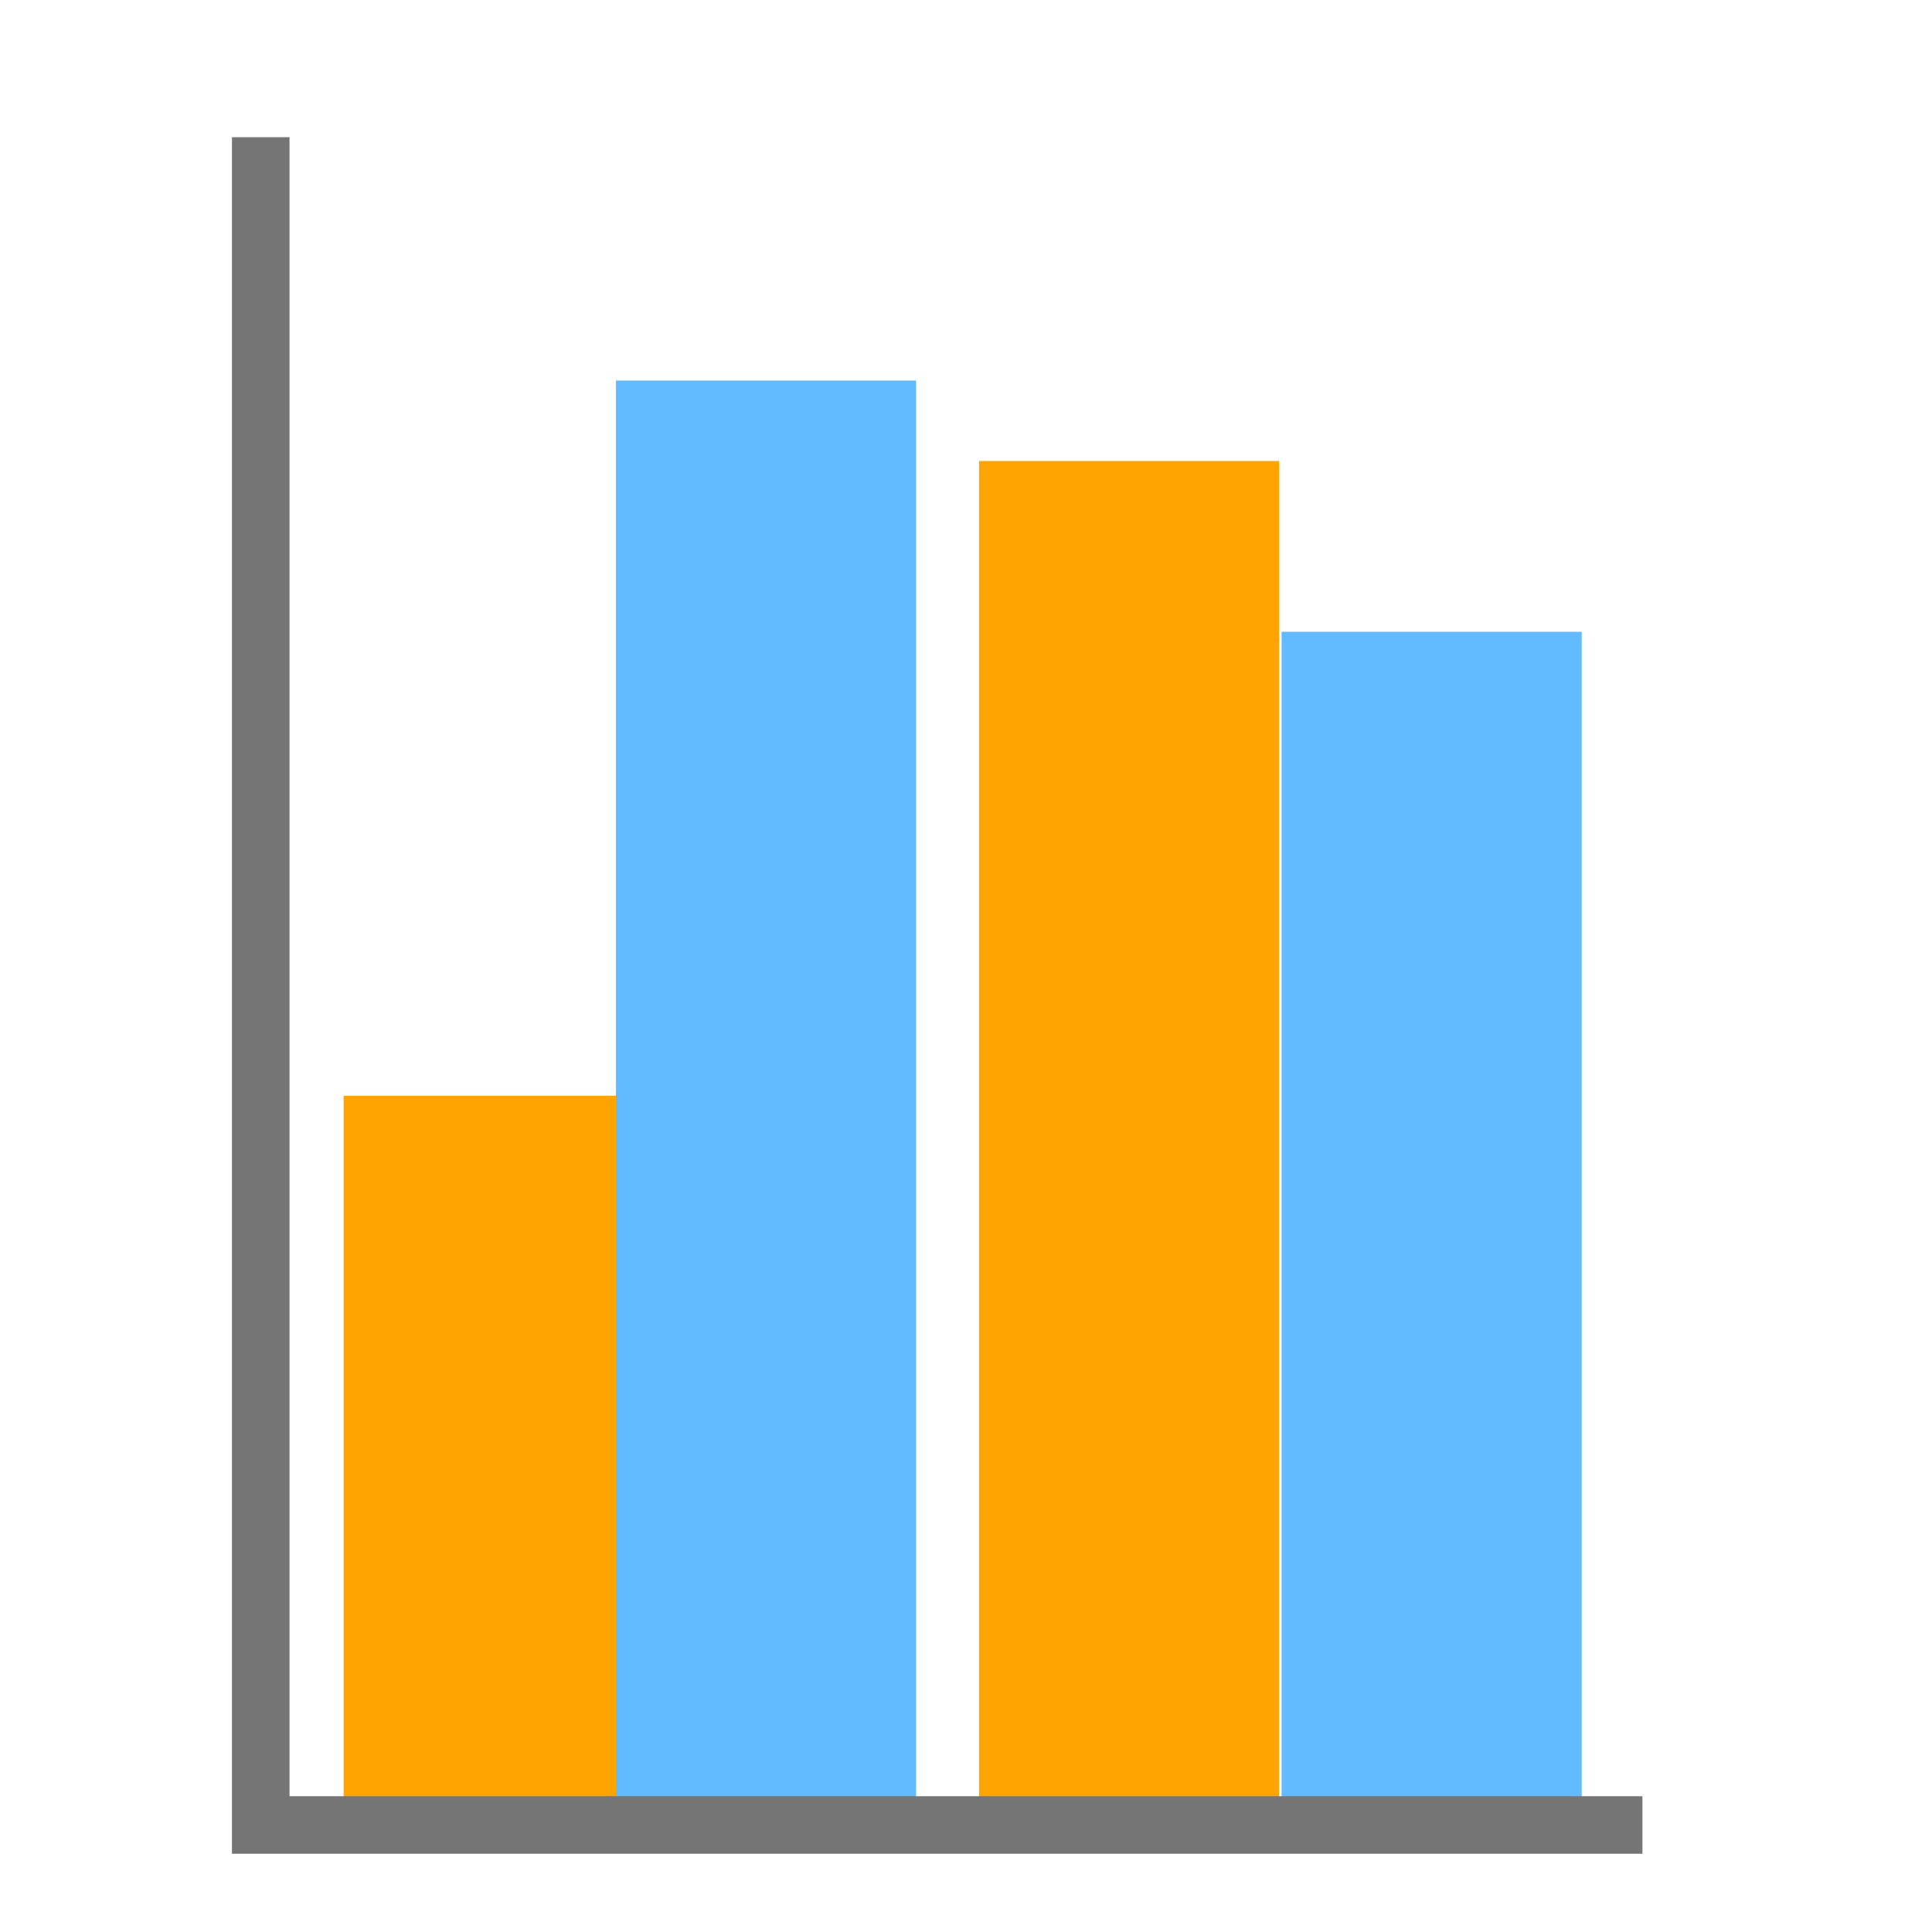 <?xml version="1.0" encoding="utf-8"?>
<!-- Generator: Adobe Illustrator 17.0.0, SVG Export Plug-In . SVG Version: 6.00 Build 0)  -->
<!DOCTYPE svg PUBLIC "-//W3C//DTD SVG 1.1//EN" "http://www.w3.org/Graphics/SVG/1.1/DTD/svg11.dtd">
<svg version="1.1" xmlns="http://www.w3.org/2000/svg" xmlns:xlink="http://www.w3.org/1999/xlink" x="0px" y="0px" width="72px"
	 height="72px" viewBox="0 0 72 72" enable-background="new 0 0 72 72" xml:space="preserve">
<g id="Layer_1">
	<rect x="-782.917" y="9.372" fill="#FFC064" width="9.92" height="55.238"/>
	<g>
		<polygon fill="#FFA400" points="-772.997,64.61 -769.991,62.392 -769.991,7.31 -772.997,9.372 		"/>
		<polygon fill="#FFAF57" points="-779.94,7.31 -782.917,9.331 -782.917,9.372 -772.997,9.372 -769.991,7.31 		"/>
	</g>
	<rect x="-801.461" y="26.613" fill="#FFC064" width="9.92" height="37.997"/>
	<g>
		<polygon fill="#FFA400" points="-791.541,64.61 -788.535,61.687 -788.535,25.195 -791.541,26.613 		"/>
		<polygon fill="#FFAF57" points="-798.483,25.195 -801.461,26.584 -801.461,26.613 -791.541,26.613 -788.535,25.195 		"/>
	</g>
	<rect x="-808.198" y="42.48" fill="#95D2FC" width="11.268" height="24.117"/>
	<g>
		<polygon fill="#62BAFF" points="-796.93,66.597 -793.515,64.742 -793.515,41.58 -796.93,42.48 		"/>
		<polygon fill="#62BAFF" points="-804.816,41.58 -808.198,42.462 -808.198,42.48 -796.93,42.48 -793.515,41.58 		"/>
	</g>
	<rect x="-790.718" y="42.48" fill="#95D2FC" width="11.268" height="24.117"/>
	<g>
		<polygon fill="#62BAFF" points="-779.45,66.597 -776.035,64.742 -776.035,41.58 -779.45,42.48 		"/>
		<polygon fill="#62BAFF" points="-787.336,41.58 -790.718,42.462 -790.718,42.48 -779.45,42.48 -776.035,41.58 		"/>
	</g>
	<rect x="-693.917" y="10.372" fill="#FFC064" width="9.92" height="55.238"/>
	<g>
		<polygon fill="#FFA400" points="-683.997,65.61 -680.991,63.392 -680.991,8.31 -683.997,10.372 		"/>
		<polygon fill="#FFAF57" points="-690.94,8.31 -693.917,10.331 -693.917,10.372 -683.997,10.372 -680.991,8.31 		"/>
	</g>
	<rect x="-676.917" y="10.372" fill="#FFC064" width="9.92" height="55.238"/>
	<g>
		<polygon fill="#FFA400" points="-666.997,65.61 -663.991,63.392 -663.991,8.31 -666.997,10.372 		"/>
		<polygon fill="#FFAF57" points="-673.94,8.31 -676.917,10.331 -676.917,10.372 -666.997,10.372 -663.991,8.31 		"/>
	</g>
	<rect x="-659.917" y="10.372" fill="#FFC064" width="9.92" height="55.238"/>
	<g>
		<polygon fill="#FFA400" points="-649.997,65.61 -646.991,63.392 -646.991,8.31 -649.997,10.372 		"/>
		<polygon fill="#FFAF57" points="-656.94,8.31 -659.917,10.331 -659.917,10.372 -649.997,10.372 -646.991,8.31 		"/>
	</g>
	<rect x="-693.917" y="35.786" fill="#95D2FC" width="9.92" height="29.824"/>
	<g>
		<polygon fill="#62BAFF" points="-683.997,65.61 -680.991,64.413 -680.991,34.673 -683.997,35.786 		"/>
	</g>
	<rect x="-676.917" y="41.467" fill="#95D2FC" width="9.92" height="24.143"/>
	<g>
		<polygon fill="#62BAFF" points="-666.997,65.61 -663.991,64.641 -663.991,40.566 -666.997,41.467 		"/>
	</g>
	<rect x="-659.917" y="34.173" fill="#95D2FC" width="9.92" height="31.437"/>
	<g>
		<polygon fill="#62BAFF" points="-649.997,65.61 -646.991,64.348 -646.991,33 -649.997,34.173 		"/>
	</g>
	<rect x="-464.145" y="51.462" fill="#FFC064" width="55.238" height="9.92"/>
	<g>
		<polygon fill="#FFA400" points="-464.145,51.462 -461.927,48.456 -406.846,48.456 -408.907,51.462 		"/>
		<polygon fill="#FFAF57" points="-406.846,58.404 -408.866,61.382 -408.907,61.382 -408.907,51.462 -406.846,48.456 		"/>
	</g>
	<rect x="-464.145" y="33.462" fill="#FFC064" width="55.238" height="9.92"/>
	<g>
		<polygon fill="#FFA400" points="-464.145,33.462 -461.927,30.456 -406.846,30.456 -408.907,33.462 		"/>
		<polygon fill="#FFAF57" points="-406.846,40.404 -408.866,43.382 -408.907,43.382 -408.907,33.462 -406.846,30.456 		"/>
	</g>
	<rect x="-464.145" y="15.462" fill="#FFC064" width="55.238" height="9.92"/>
	<g>
		<polygon fill="#FFA400" points="-464.145,15.462 -461.927,12.456 -406.846,12.456 -408.907,15.462 		"/>
		<polygon fill="#FFAF57" points="-406.846,22.404 -408.866,25.382 -408.907,25.382 -408.907,15.462 -406.846,12.456 		"/>
	</g>
	<rect x="-464.145" y="51.462" fill="#95D2FC" width="20.404" height="9.92"/>
	<g>
		<polygon fill="#62BAFF" points="-464.145,51.462 -463.326,48.456 -442.98,48.456 -443.742,51.462 		"/>
	</g>
	<rect x="-464.145" y="33.462" fill="#95D2FC" width="16.459" height="9.92"/>
	<g>
		<polygon fill="#62BAFF" points="-464.145,33.462 -463.484,30.456 -447.072,30.456 -447.686,33.462 		"/>
	</g>
	<rect x="-464.145" y="15.462" fill="#95D2FC" width="23.955" height="9.92"/>
	<g>
		<polygon fill="#62BAFF" points="-464.145,15.462 -463.184,12.456 -439.297,12.456 -440.191,15.462 		"/>
	</g>
	<rect x="-432.709" y="51.481" fill="#95CC2F" width="24.932" height="9.914"/>
	<g>
		<polygon fill="#82B218" points="-432.709,51.481 -431.708,48.456 -406.846,48.456 -407.776,51.481 		"/>
		<polygon fill="#82B218" points="-406.846,58.468 -407.758,61.465 -407.776,61.465 -407.776,51.481 -406.846,48.456 		"/>
	</g>
	<rect x="-427.202" y="33.421" fill="#95CC2F" width="19.624" height="9.961"/>
	<g>
		<polygon fill="#82B218" points="-427.202,33.47 -426.414,30.441 -406.846,30.441 -407.578,33.47 		"/>
		<polygon fill="#82B218" points="-406.846,40.465 -407.564,43.465 -407.578,43.465 -407.578,33.47 -406.846,30.441 		"/>
	</g>
	<rect x="-419.777" y="15.462" fill="#95CC2F" width="12.466" height="9.92"/>
	<g>
		<polygon fill="#82B218" points="-419.777,15.481 -419.277,12.456 -406.846,12.456 -407.311,15.481 		"/>
		<polygon fill="#82B218" points="-406.846,22.468 -407.302,25.465 -407.311,25.465 -407.311,15.481 -406.846,12.456 		"/>
	</g>
	<rect x="-576.926" y="10.412" fill="#FFC064" width="9.92" height="55.238"/>
	<g>
		<polygon fill="#FFA400" points="-567.007,65.65 -564,63.432 -564,8.35 -567.007,10.412 		"/>
		<polygon fill="#FFAF57" points="-573.949,8.35 -576.926,10.371 -576.926,10.412 -567.007,10.412 -564,8.35 		"/>
	</g>
	<rect x="-559.926" y="10.412" fill="#FFC064" width="9.92" height="55.238"/>
	<g>
		<polygon fill="#FFA400" points="-550.007,65.65 -547,63.432 -547,8.35 -550.007,10.412 		"/>
		<polygon fill="#FFAF57" points="-556.949,8.35 -559.926,10.371 -559.926,10.412 -550.007,10.412 -547,8.35 		"/>
	</g>
	<rect x="-542.926" y="10.412" fill="#FFC064" width="9.92" height="55.238"/>
	<g>
		<polygon fill="#FFA400" points="-533.007,65.65 -530,63.432 -530,8.35 -533.007,10.412 		"/>
		<polygon fill="#FFAF57" points="-539.949,8.35 -542.926,10.371 -542.926,10.412 -533.007,10.412 -530,8.35 		"/>
	</g>
	<rect x="-576.926" y="45.246" fill="#95D2FC" width="9.92" height="20.404"/>
	<g>
		<polygon fill="#62BAFF" points="-567.007,65.65 -564,64.831 -564,44.485 -567.007,45.246 		"/>
	</g>
	<rect x="-559.926" y="49.191" fill="#95D2FC" width="9.92" height="16.459"/>
	<g>
		<polygon fill="#62BAFF" points="-550.007,65.65 -547,64.989 -547,48.577 -550.007,49.191 		"/>
	</g>
	<rect x="-542.926" y="41.695" fill="#95D2FC" width="9.92" height="23.955"/>
	<g>
		<polygon fill="#62BAFF" points="-533.007,65.65 -530,64.688 -530,40.801 -533.007,41.695 		"/>
	</g>
	<rect x="-576.939" y="9.281" fill="#95CC2F" width="9.914" height="24.932"/>
	<g>
		<polygon fill="#82B218" points="-567.026,34.213 -564,33.212 -564,8.35 -567.026,9.281 		"/>
		<polygon fill="#82B218" points="-574.012,8.35 -577.009,9.262 -577.009,9.281 -567.026,9.281 -564,8.35 		"/>
	</g>
	<rect x="-559.926" y="9.083" fill="#95CC2F" width="9.961" height="19.624"/>
	<g>
		<polygon fill="#82B218" points="-550.014,28.706 -546.985,27.919 -546.985,8.35 -550.014,9.083 		"/>
		<polygon fill="#82B218" points="-557.009,8.35 -560.009,9.068 -560.009,9.083 -550.014,9.083 -546.985,8.35 		"/>
	</g>
	<rect x="-542.926" y="8.815" fill="#95CC2F" width="9.92" height="12.466"/>
	<g>
		<polygon fill="#82B218" points="-533.026,21.282 -530,20.781 -530,8.35 -533.026,8.815 		"/>
		<polygon fill="#82B218" points="-540.012,8.35 -543.009,8.806 -543.009,8.815 -533.026,8.815 -530,8.35 		"/>
	</g>
	<rect x="-345.65" y="51.504" fill="#FFC064" width="55.238" height="9.92"/>
	<g>
		<polygon fill="#FFA400" points="-345.65,51.504 -343.432,48.497 -288.35,48.497 -290.412,51.504 		"/>
		<polygon fill="#FFAF57" points="-288.35,58.446 -290.371,61.423 -290.412,61.423 -290.412,51.504 -288.35,48.497 		"/>
	</g>
	<rect x="-345.65" y="33.504" fill="#FFC064" width="55.238" height="9.92"/>
	<g>
		<polygon fill="#FFA400" points="-345.65,33.504 -343.432,30.497 -288.35,30.497 -290.412,33.504 		"/>
		<polygon fill="#FFAF57" points="-288.35,40.446 -290.371,43.423 -290.412,43.423 -290.412,33.504 -288.35,30.497 		"/>
	</g>
	<rect x="-345.65" y="15.504" fill="#FFC064" width="55.238" height="9.92"/>
	<g>
		<polygon fill="#FFA400" points="-345.65,15.504 -343.432,12.497 -288.35,12.497 -290.412,15.504 		"/>
		<polygon fill="#FFAF57" points="-288.35,22.446 -290.371,25.423 -290.412,25.423 -290.412,15.504 -288.35,12.497 		"/>
	</g>
	<rect x="-345.65" y="51.504" fill="#95D2FC" width="34.847" height="9.92"/>
	<g>
		<polygon fill="#62BAFF" points="-345.65,51.504 -344.251,48.497 -309.502,48.497 -310.803,51.504 		"/>
	</g>
	<rect x="-345.65" y="33.504" fill="#95D2FC" width="24.143" height="9.92"/>
	<g>
		<polygon fill="#62BAFF" points="-345.65,33.504 -344.68,30.497 -320.605,30.497 -321.506,33.504 		"/>
	</g>
	<rect x="-345.65" y="15.504" fill="#95D2FC" width="31.437" height="9.92"/>
	<g>
		<polygon fill="#62BAFF" points="-345.65,15.504 -344.388,12.497 -313.04,12.497 -314.213,15.504 		"/>
	</g>
	<rect x="-227.65" y="40.925" fill="#FFC064" width="37.902" height="9.92"/>
	<g>
		<polygon fill="#FFA400" points="-227.65,40.925 -226.128,37.919 -188.333,37.919 -189.748,40.925 		"/>
		<polygon fill="#FFAF57" points="-188.333,47.867 -189.72,50.845 -189.748,50.845 -189.748,40.925 -188.333,37.919 		"/>
	</g>
	<g>
		<polygon fill="#78CFFF" points="-170.35,31.867 -172.371,34.845 -172.412,34.845 -172.412,24.925 -170.35,21.919 		"/>
	</g>
	<rect x="-227.65" y="8.925" fill="#FFC064" width="37.581" height="9.92"/>
	<g>
		<polygon fill="#FFA400" points="-227.65,8.925 -226.141,5.919 -188.667,5.919 -190.069,8.925 		"/>
		<polygon fill="#FFAF57" points="-188.667,15.867 -190.041,18.845 -190.069,18.845 -190.069,8.925 -188.667,5.919 		"/>
	</g>
	<rect x="-227.65" y="24.925" fill="#95D2FC" width="55.316" height="9.92"/>
	<g>
		<polygon fill="#62BAFF" points="-227.65,24.925 -225.429,21.919 -170.27,21.919 -172.334,24.925 		"/>
	</g>
	<g>
		<polygon fill="#78CFFF" points="-196.296,63.867 -197.393,66.845 -197.415,66.845 -197.415,56.925 -196.296,53.919 		"/>
	</g>
	<rect x="-227.38" y="56.925" fill="#95D2FC" width="30.008" height="9.92"/>
	<g>
		<polygon fill="#62BAFF" points="-227.38,56.925 -226.176,53.919 -196.253,53.919 -197.373,56.925 		"/>
	</g>
	<rect x="-103.66" y="13.301" fill="#62BAFF" width="11.516" height="53.024"/>
	<rect x="-73.476" y="13.301" fill="#95CC2F" width="11.516" height="53.024"/>
	<rect x="-103.66" y="39.813" fill="#95CC2F" width="11.516" height="26.512"/>
	<rect x="-73.476" y="37.137" fill="#62BAFF" width="11.516" height="29.188"/>
	<rect x="-103.675" y="12.216" fill="#FFA400" width="11.509" height="16.578"/>
	<rect x="-73.476" y="11.769" fill="#FFA400" width="11.516" height="9.946"/>
	<rect x="-88.568" y="20.121" fill="#95CC2F" width="11.516" height="26.197"/>
	<rect x="-88.568" y="45.267" fill="#62BAFF" width="11.516" height="21.058"/>
	<rect x="-88.568" y="12.025" fill="#FFA400" width="11.516" height="12.982"/>
	<polyline fill="none" stroke="#757575" stroke-width="2.17" stroke-miterlimit="10" points="-53.825,66.845 -106.841,66.845 
		-106.841,4.28 	"/>
	<rect x="12.807" y="40.836" fill="#FFA400" width="11.185" height="26.653"/>
	<rect x="36.486" y="17.181" fill="#FFA400" width="11.185" height="50.308"/>
	<rect x="22.955" y="14.183" fill="#62BAFF" width="11.185" height="53.306"/>
	<rect x="47.761" y="23.545" fill="#62BAFF" width="11.185" height="43.944"/>
	<polyline fill="none" stroke="#757575" stroke-width="2.145" stroke-miterlimit="10" points="61.208,68.012 9.717,68.012 
		9.717,5.113 	"/>
	<rect x="134.061" y="32.313" fill="#FFA400" width="9.914" height="9.907"/>
	<rect x="160.074" y="21.5" fill="#FFA400" width="9.92" height="23.536"/>
	<rect x="147.074" y="46.75" fill="#62BAFF" width="9.92" height="17.9"/>
	<rect x="147.074" y="26.878" fill="#FFA400" width="9.92" height="20.872"/>
	<rect x="134.074" y="38.919" fill="#62BAFF" width="9.9" height="25.731"/>
	<rect x="160.074" y="45.036" fill="#62BAFF" width="9.92" height="19.614"/>
	<polyline fill="none" stroke="#757575" stroke-width="1.925" stroke-miterlimit="10" points="177,65.125 131.333,65.125 
		131.333,8 	"/>
	<path fill="#95D2FC" d="M298.56,58.632V38.433L286.584,18h-16.036c0,0-8.694,14.837-19.51,16.465v24.101"/>
	<path fill="#62BAFF" d="M293.978,58.566V40.366l-11.754-18.411l-14.277-0.115c0,0-7.127,10.907-19.391,12.389v24.336"/>
	<polygon fill="#FFC064" points="244,62.517 289.136,62.517 289.136,38.165 282.108,32.518 270.822,44.617 257.671,35.839 
		244,43.937 	"/>
	<polygon fill="#FFA400" points="244,62.517 286.132,62.517 286.132,41.834 278.931,36.121 268.36,47.197 254.112,37.851 
		244,43.673 	"/>
	<polyline fill="none" stroke="#757575" stroke-width="1.925" stroke-miterlimit="10" points="300.667,63.125 243,63.125 243,6 	
		"/>
	<polygon fill="#95D2FC" points="363.31,63.642 363.31,20.154 373.814,30.258 379.082,24.732 394.459,24.731 403.082,16.894 
		414.311,30.518 414.201,63.642 	"/>
	<polygon fill="#62BAFF" points="363.31,63.642 363.31,25.173 372.193,34.034 379.258,26.462 392.511,26.882 400.078,19.624 
		410.559,31.037 410.559,63.622 	"/>
	<polyline fill="#FFA400" points="410.559,47.745 401.025,38.764 392.525,45.329 379.753,45.39 376.12,47.494 363.2,47.494 
		363.31,63.642 410.559,63.622 	"/>
	<polyline fill="#FFC064" points="414.254,47.745 410.559,47.745 410.559,63.622 414.201,63.642 	"/>
	<polyline fill="none" stroke="#757575" stroke-width="1.925" stroke-miterlimit="10" points="418.667,64 363,64 363,6.875 	"/>
	<path fill="#62BAFF" d="M489.79,40.964c0,0,33.457-12.077,43.799-21.128l0.844,44.864h-54.457L489.79,40.964z"/>
	<polyline fill="#FFA400" points="479.976,64.7 479.788,29.658 496.673,48.745 503.616,31.249 534.201,52.34 534.433,64.7 	"/>
	<polyline fill="none" stroke="#757575" stroke-width="1.925" stroke-miterlimit="10" points="537.454,64.875 479.788,64.875 
		479.788,7.751 	"/>
	<polyline fill="#62BAFF" points="599.906,30.408 613.136,37.438 628.17,17.324 637.591,29.236 651.423,29.236 651.423,63.801 
		599.906,63.801 	"/>
	<path fill="#FFA400" d="M599.906,63.801V30.408l16.035,18.417l7.127-18.417c0,0,19.004,18.822,28.308,20.238v13.155H599.906z"/>
	<polyline fill="none" stroke="#757575" stroke-width="1.925" stroke-miterlimit="10" points="654.667,64 599,64 599,6.875 	"/>
</g>
<g id="Layer_9" display="none">
</g>
<g id="Layer_10">
</g>
</svg>
